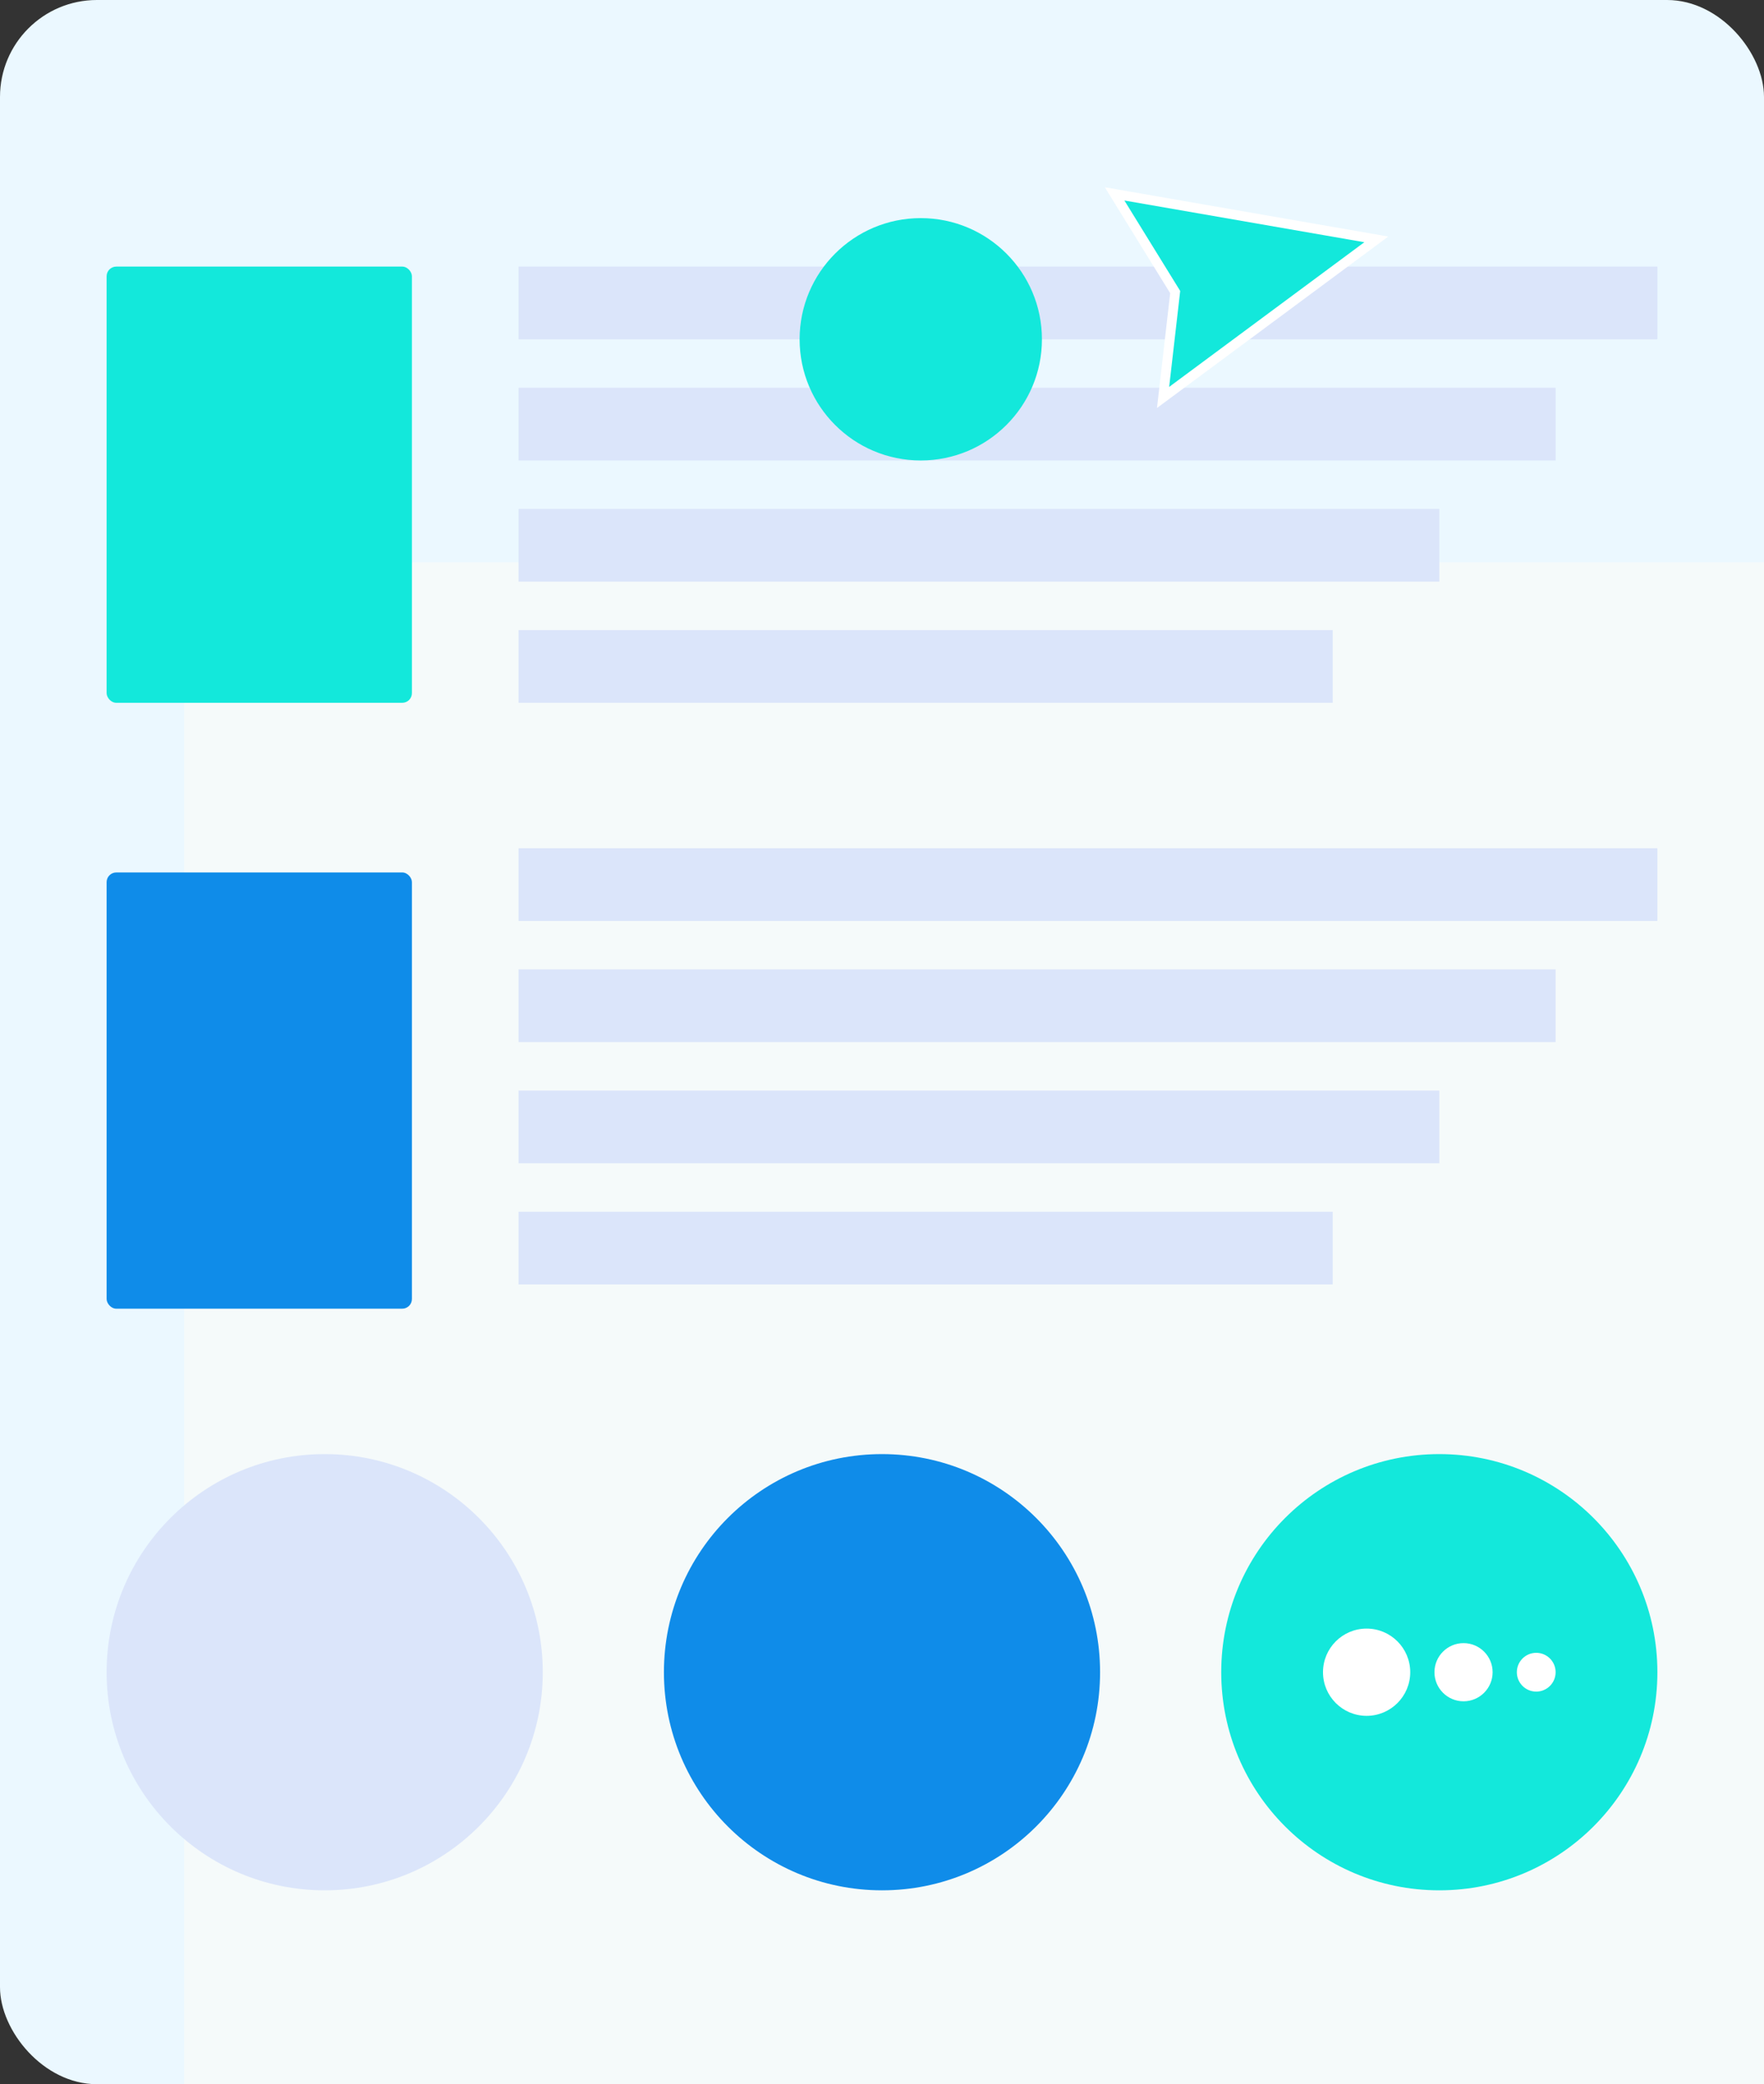 <svg width="364" height="430" viewBox="0 0 364 430" fill="none" xmlns="http://www.w3.org/2000/svg">
<rect x="0" y="0" width="364" height="430" fill="#333333" stroke="none"/>
<rect width="364" height="430" rx="20" fill="#EBF8FF"/>
<rect x="38" y="116" width="326" height="314" fill="#F5FAFA"/>
<rect x="107" y="55" width="235" height="15" fill="#DBE5FA"/>
<rect x="107" y="80" width="214" height="15" fill="#DBE5FA"/>
<rect x="107" y="105" width="190" height="15" fill="#DBE5FA"/>
<rect x="107" y="130" width="168" height="15" fill="#DBE5FA"/>
<rect x="107" y="175" width="235" height="15" fill="#DBE5FA"/>
<rect x="107" y="200" width="214" height="15" fill="#DBE5FA"/>
<rect x="107" y="225" width="190" height="15" fill="#DBE5FA"/>
<rect x="107" y="250" width="168" height="15" fill="#DBE5FA"/>
<rect x="22" y="55" width="63" height="90" rx="2" fill="#13E8DB"/>
<rect x="22" y="180" width="63" height="90" rx="2" fill="#0F8CE9"/>
<circle cx="190" cy="70" r="25" transform="rotate(180 190 70)" fill="#13E8DB"/>
<path d="M242.5 60.259L230 40L284 49.388L240 82L242.5 60.259Z" fill="#13E8DB" stroke="white" stroke-width="2"/>
<circle cx="67" cy="345" r="45" fill="#DBE5FA"/>
<circle cx="182" cy="345" r="45" fill="#0F8CE9"/>
<circle cx="297" cy="345" r="45" fill="#13E8DB"/>
<circle cx="317" cy="345" r="4" fill="white"/>
<circle cx="302" cy="345" r="6" fill="white"/>
<circle cx="282" cy="345" r="9" fill="white"/>
</svg>
